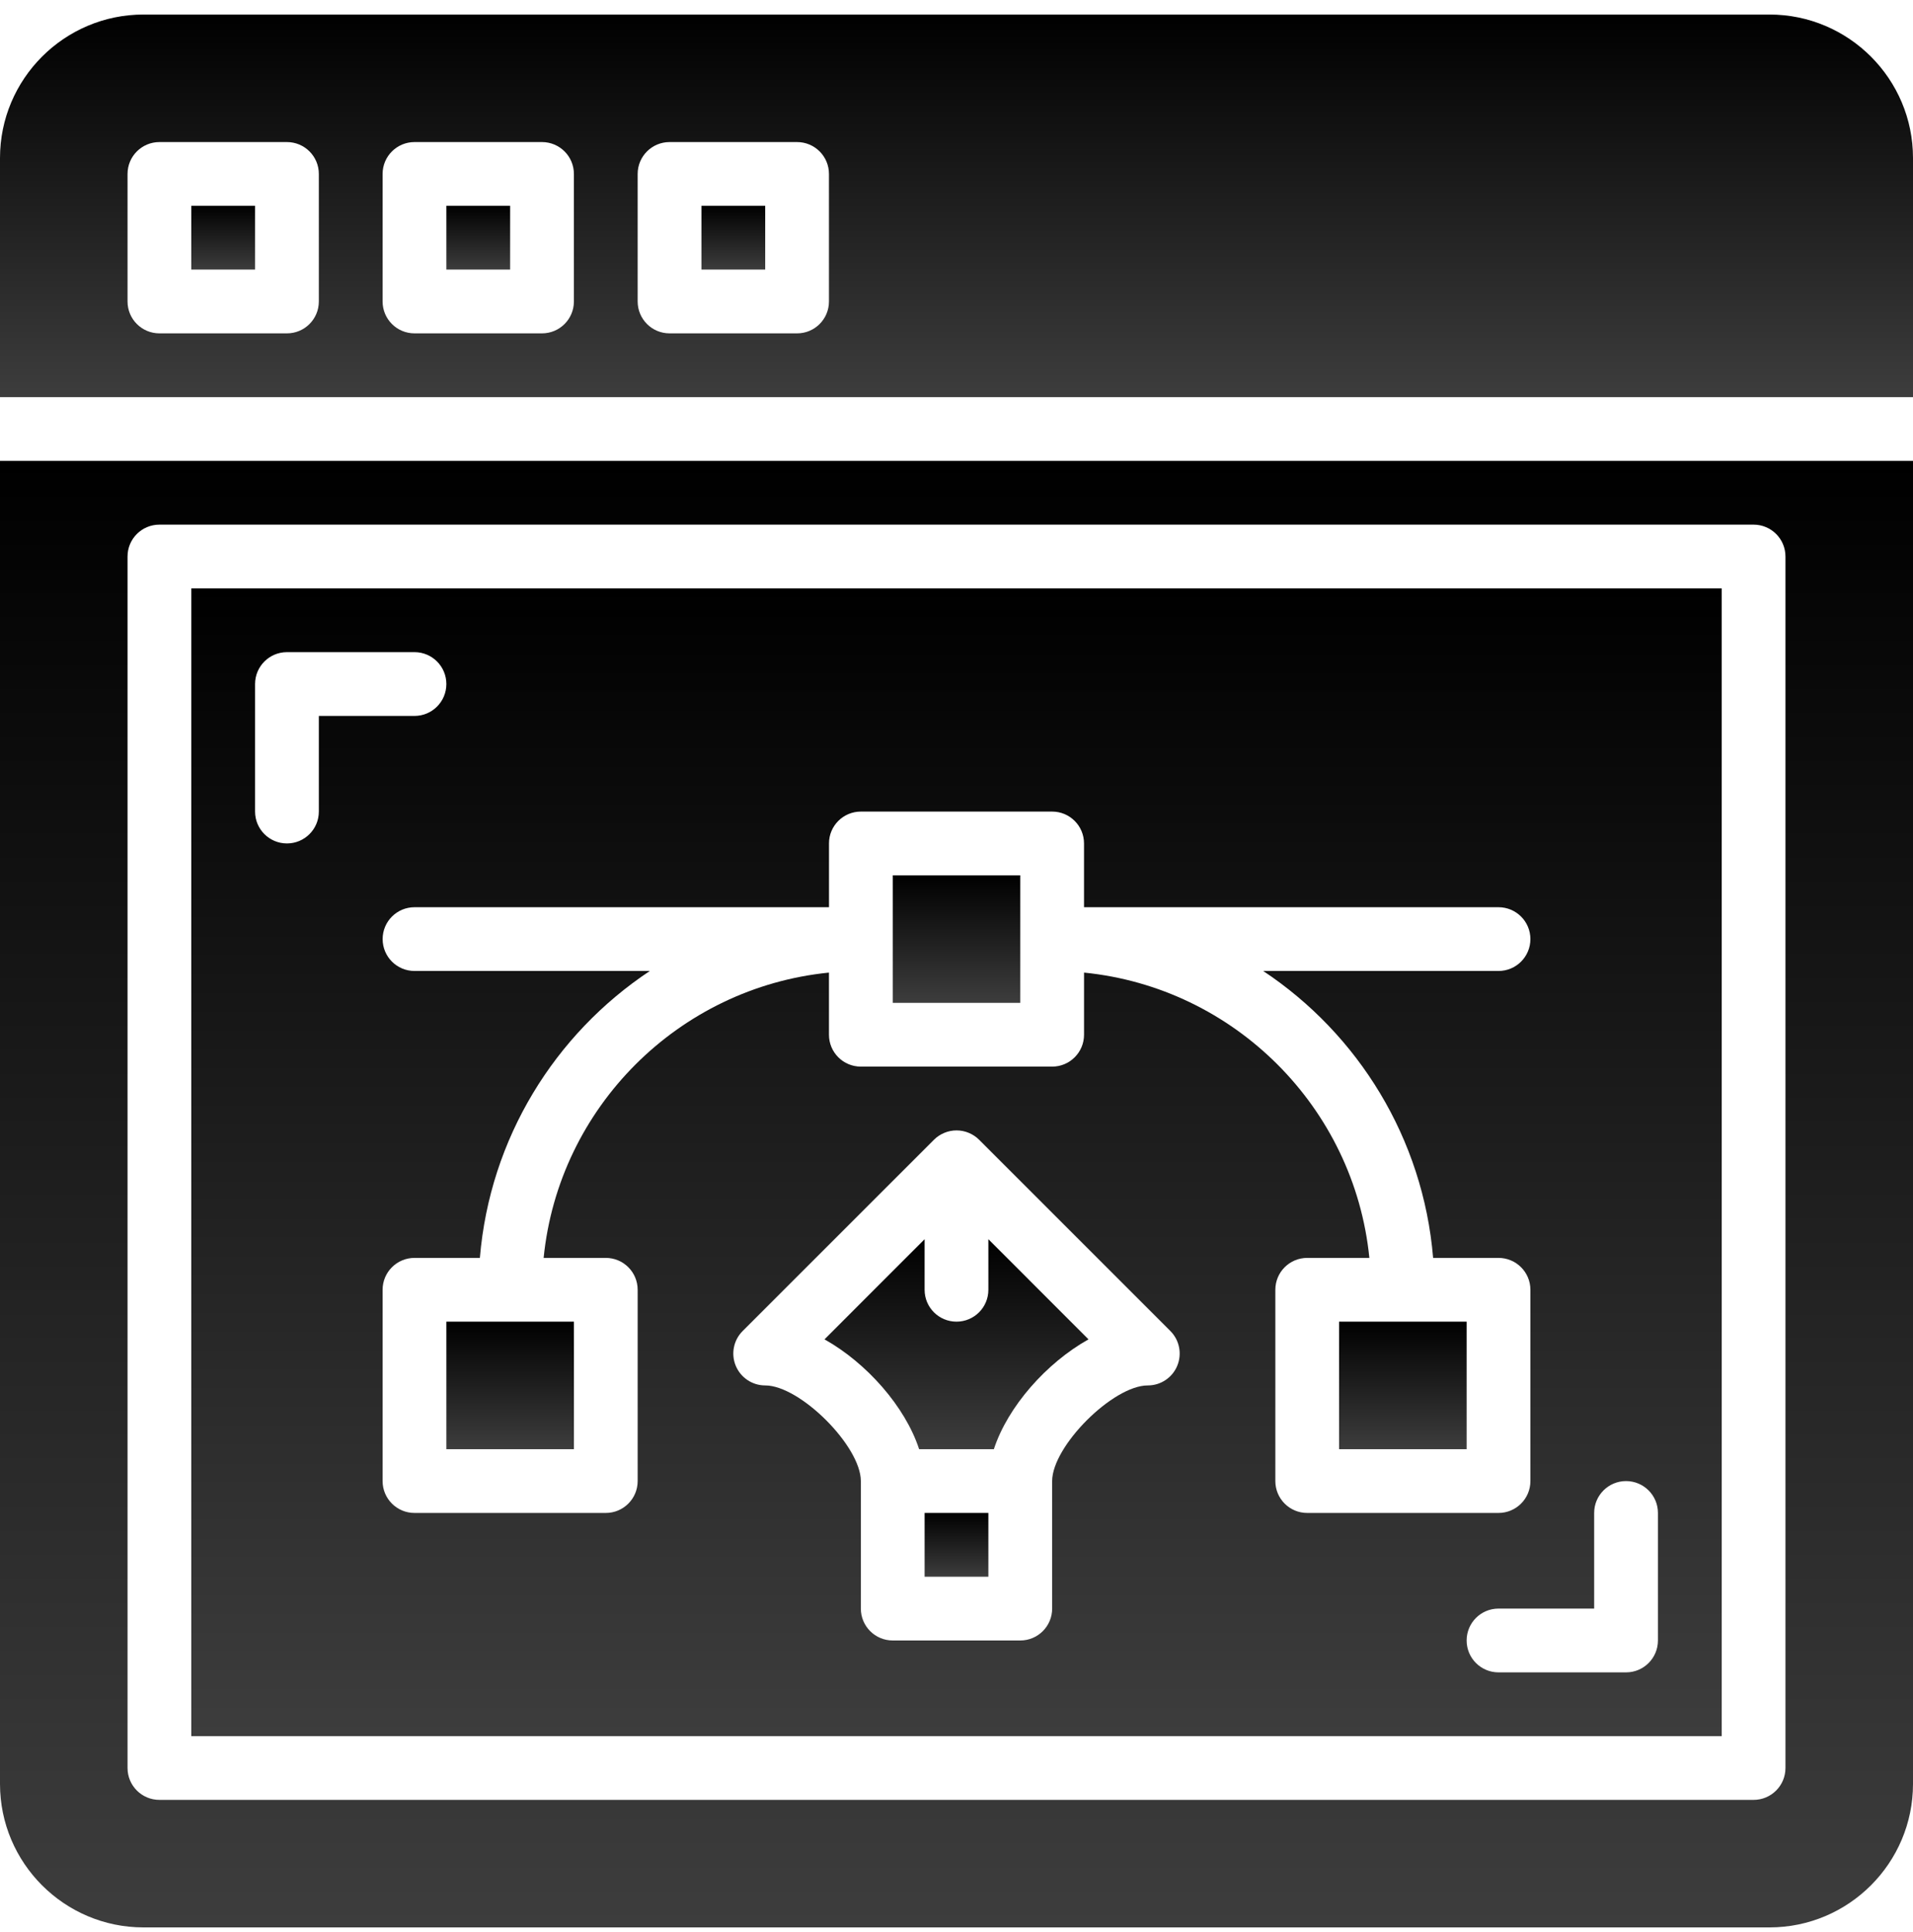 <svg width="100" height="101" viewBox="0 0 100 101" fill="none" xmlns="http://www.w3.org/2000/svg">
<g clip-path="url(#clip0_208_670)">
<path d="M51.666 64.783V67.427C51.666 68.349 50.919 69.093 50 69.093C49.08 69.093 48.333 68.349 48.333 67.427V64.783L43.1 70.018C45.3 71.25 47.319 73.533 48.046 75.76H51.953C52.681 73.533 54.7 71.25 56.9 70.018L51.666 64.783Z" fill="url(#paint0_linear_208_670)"/>
<path d="M40 10.76H36.667V14.093H40V10.76Z" fill="url(#paint1_linear_208_670)"/>
<path d="M51.666 79.093H48.333V82.427H51.666V79.093Z" fill="url(#paint2_linear_208_670)"/>
<path d="M13.333 10.76H10V14.093H13.333V10.76Z" fill="url(#paint3_linear_208_670)"/>
<path d="M92.5 0.76H7.5C3.365 0.76 0 4.125 0 8.26V20.76H100V8.26C100 4.125 96.635 0.76 92.5 0.76ZM16.667 15.76C16.667 16.682 15.92 17.427 15 17.427H8.333C7.413 17.427 6.667 16.682 6.667 15.76V9.093C6.667 8.172 7.413 7.427 8.333 7.427H15C15.92 7.427 16.667 8.172 16.667 9.093V15.76ZM30 15.76C30 16.682 29.253 17.427 28.333 17.427H21.667C20.747 17.427 20 16.682 20 15.76V9.093C20 8.172 20.747 7.427 21.667 7.427H28.333C29.253 7.427 30 8.172 30 9.093V15.76ZM43.333 15.76C43.333 16.682 42.587 17.427 41.667 17.427H35C34.08 17.427 33.333 16.682 33.333 15.76V9.093C33.333 8.172 34.08 7.427 35 7.427H41.667C42.587 7.427 43.333 8.172 43.333 9.093V15.76H43.333Z" fill="url(#paint4_linear_208_670)"/>
<path d="M30 69.093H23.333V75.76H30V69.093Z" fill="url(#paint5_linear_208_670)"/>
<path d="M0 24.093V93.26C0 97.395 3.365 100.76 7.5 100.76H92.5C96.635 100.76 100 97.395 100 93.26V24.093H0ZM93.333 92.427C93.333 93.348 92.587 94.093 91.667 94.093H8.333C7.413 94.093 6.667 93.348 6.667 92.427V29.093C6.667 28.172 7.413 27.427 8.333 27.427H91.667C92.587 27.427 93.333 28.172 93.333 29.093V92.427Z" fill="url(#paint6_linear_208_670)"/>
<path d="M76.667 69.093H70V75.76H76.667V69.093Z" fill="url(#paint7_linear_208_670)"/>
<path d="M26.666 10.76H23.333V14.093H26.666V10.76Z" fill="url(#paint8_linear_208_670)"/>
<path d="M10 30.76V90.76H90V30.76H10ZM16.667 42.427C16.667 43.348 15.92 44.093 15 44.093C14.08 44.093 13.333 43.348 13.333 42.427V35.76C13.333 34.838 14.08 34.093 15 34.093H21.667C22.587 34.093 23.333 34.838 23.333 35.76C23.333 36.682 22.587 37.427 21.667 37.427H16.667V42.427ZM61.54 71.398C61.282 72.022 60.675 72.427 60 72.427C58.178 72.427 55 75.603 55 77.427V84.093C55 85.015 54.253 85.76 53.333 85.76H46.667C45.747 85.76 45 85.015 45 84.093V77.427C45 75.603 41.823 72.427 40 72.427C39.327 72.427 38.719 72.022 38.46 71.398C38.202 70.775 38.345 70.058 38.822 69.582L48.822 59.583C48.975 59.428 49.16 59.307 49.365 59.222C49.772 59.053 50.232 59.053 50.639 59.222C50.844 59.307 51.027 59.428 51.182 59.583L61.18 69.582C61.655 70.058 61.797 70.775 61.54 71.398ZM66.667 77.427V67.427C66.667 66.505 67.413 65.76 68.333 65.76H71.582C70.797 57.898 64.528 51.628 56.667 50.845V54.093C56.667 55.015 55.92 55.76 55 55.76H45C44.08 55.76 43.333 55.015 43.333 54.093V50.845C35.472 51.63 29.202 57.898 28.418 65.76H31.667C32.587 65.76 33.333 66.505 33.333 67.427V77.427C33.333 78.348 32.587 79.093 31.667 79.093H21.667C20.747 79.093 20 78.348 20 77.427V67.427C20 66.505 20.747 65.76 21.667 65.76H25.085C25.605 59.502 29.008 54.055 33.97 50.76H21.668C20.748 50.76 20.002 50.015 20.002 49.093C20.002 48.172 20.748 47.427 21.668 47.427H43.335V44.093C43.333 43.172 44.08 42.427 45 42.427H55C55.92 42.427 56.666 43.172 56.666 44.093V47.427H78.333C79.253 47.427 80 48.172 80 49.093C80 50.015 79.253 50.76 78.333 50.76H66.032C70.993 54.055 74.395 59.502 74.915 65.76H78.333C79.253 65.76 80 66.505 80 67.427V77.427C80 78.348 79.253 79.093 78.333 79.093H68.333C67.413 79.093 66.667 78.348 66.667 77.427ZM86.667 85.76C86.667 86.682 85.92 87.427 85 87.427H78.333C77.413 87.427 76.667 86.682 76.667 85.76C76.667 84.838 77.413 84.093 78.333 84.093H83.333V79.093C83.333 78.172 84.08 77.427 85 77.427C85.92 77.427 86.667 78.172 86.667 79.093V85.76Z" fill="url(#paint9_linear_208_670)"/>
<path d="M53.334 45.76H46.667V52.427H53.334V45.76Z" fill="url(#paint10_linear_208_670)"/>
</g>
<defs>
<linearGradient id="paint0_linear_208_670" x1="50" y1="64.783" x2="50" y2="75.76" gradientUnits="userSpaceOnUse">
<stop/>
<stop offset="1" stop-color="#3D3D3D"/>
</linearGradient>
<linearGradient id="paint1_linear_208_670" x1="38.334" y1="10.76" x2="38.334" y2="14.093" gradientUnits="userSpaceOnUse">
<stop/>
<stop offset="1" stop-color="#3D3D3D"/>
</linearGradient>
<linearGradient id="paint2_linear_208_670" x1="50" y1="79.093" x2="50" y2="82.427" gradientUnits="userSpaceOnUse">
<stop/>
<stop offset="1" stop-color="#3D3D3D"/>
</linearGradient>
<linearGradient id="paint3_linear_208_670" x1="11.667" y1="10.76" x2="11.667" y2="14.093" gradientUnits="userSpaceOnUse">
<stop/>
<stop offset="1" stop-color="#3D3D3D"/>
</linearGradient>
<linearGradient id="paint4_linear_208_670" x1="50" y1="0.76" x2="50" y2="20.76" gradientUnits="userSpaceOnUse">
<stop/>
<stop offset="1" stop-color="#3D3D3D"/>
</linearGradient>
<linearGradient id="paint5_linear_208_670" x1="26.666" y1="69.093" x2="26.666" y2="75.76" gradientUnits="userSpaceOnUse">
<stop/>
<stop offset="1" stop-color="#3D3D3D"/>
</linearGradient>
<linearGradient id="paint6_linear_208_670" x1="50" y1="24.093" x2="50" y2="100.76" gradientUnits="userSpaceOnUse">
<stop/>
<stop offset="1" stop-color="#3D3D3D"/>
</linearGradient>
<linearGradient id="paint7_linear_208_670" x1="73.333" y1="69.093" x2="73.333" y2="75.76" gradientUnits="userSpaceOnUse">
<stop/>
<stop offset="1" stop-color="#3D3D3D"/>
</linearGradient>
<linearGradient id="paint8_linear_208_670" x1="25" y1="10.76" x2="25" y2="14.093" gradientUnits="userSpaceOnUse">
<stop/>
<stop offset="1" stop-color="#3D3D3D"/>
</linearGradient>
<linearGradient id="paint9_linear_208_670" x1="50" y1="30.76" x2="50" y2="90.76" gradientUnits="userSpaceOnUse">
<stop/>
<stop offset="1" stop-color="#3D3D3D"/>
</linearGradient>
<linearGradient id="paint10_linear_208_670" x1="50" y1="45.76" x2="50" y2="52.427" gradientUnits="userSpaceOnUse">
<stop/>
<stop offset="1" stop-color="#3D3D3D"/>
</linearGradient>
<clipPath id="clip0_208_670">
<rect width="100" height="100" fill="white" transform="translate(0 0.76)"/>
</clipPath>
</defs>
</svg>
